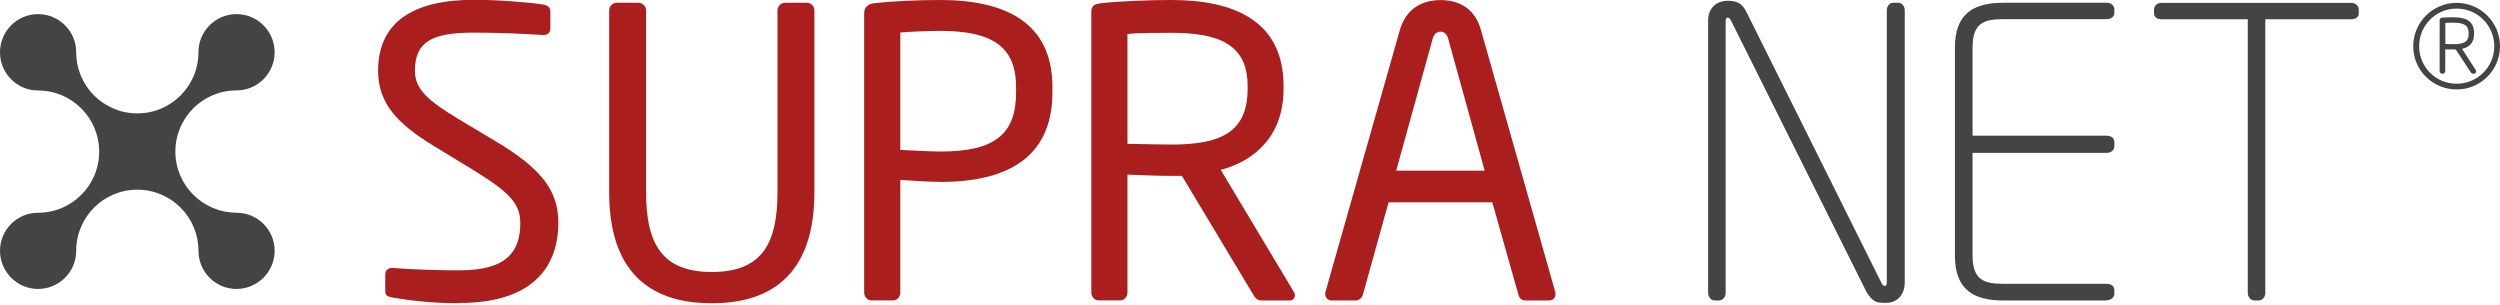 <?xml version="1.0" encoding="UTF-8"?>
<svg xmlns="http://www.w3.org/2000/svg" id="SUPRANET_RoW_" data-name="SUPRANET (RoW)" viewBox="0 0 262.16 32.03">
  <defs>
    <style>
      .cls-1 {
        fill: #444;
      }

      .cls-2 {
        fill: #aa1e1e;
      }
    </style>
  </defs>
  <g>
    <path class="cls-2" d="M48.17,31.8c-2.94,0-5.12-.29-6.97-.59-.71-.13-.8-.29-.8-.76v-1.68c0-.46.34-.67.71-.67h.13c1.93.17,5,.25,6.93.25,5.04,0,6.39-2.02,6.39-4.96,0-2.1-1.22-3.28-5.04-5.63l-4.07-2.48c-3.86-2.35-5.8-4.5-5.8-7.86,0-5.08,3.65-7.44,10.04-7.44,2.48,0,5.71.25,7.31.5.42.08.71.29.71.71v1.81c0,.42-.29.67-.71.67h-.08c-1.85-.13-4.79-.25-7.23-.25-4.33,0-6.18.92-6.18,3.99,0,1.97,1.39,3.15,4.58,5.08l3.86,2.31c4.87,2.9,6.6,5.21,6.6,8.57,0,4.03-2.1,8.4-10.38,8.4Z"></path>
    <path class="cls-2" d="M74.63,31.8c-6.81,0-10.75-3.61-10.75-11.64V1.09c0-.42.34-.8.8-.8h2.27c.42,0,.8.34.8.8v19.07c0,5.42,1.68,8.36,6.89,8.36s6.89-2.9,6.89-8.36V1.09c0-.42.34-.8.8-.8h2.27c.42,0,.8.34.8.8v19.07c0,8.02-3.95,11.64-10.75,11.64Z"></path>
    <path class="cls-2" d="M98.61,19.07c-1.34,0-3.11-.13-4.2-.21v11.8c0,.42-.29.84-.76.84h-2.27c-.42,0-.76-.38-.76-.84V1.39c0-.59.38-.97,1.01-1.05,1.81-.21,4.54-.34,6.97-.34,6.81,0,11.76,2.35,11.76,9.12v.55c0,7.01-4.96,9.41-11.76,9.41ZM106.55,9.12c0-4.24-2.52-5.88-7.94-5.88-1.3,0-3.19.08-4.2.17v12.31c.97.04,3.11.17,4.2.17,5.76,0,7.94-1.85,7.94-6.22v-.55Z"></path>
    <path class="cls-2" d="M135.24,31.51h-2.69c-.5,0-.76,0-1.09-.55l-7.52-12.52h-1.09c-1.39,0-2.39-.04-4.62-.13v12.35c0,.42-.29.84-.76.84h-2.27c-.42,0-.76-.38-.76-.84V1.26c0-.59.25-.84,1.01-.92,1.81-.21,4.96-.34,7.39-.34,6.64,0,11.76,2.23,11.76,9.03v.29c0,4.7-2.77,7.48-6.59,8.49l7.65,12.77c.08.13.13.25.13.38,0,.29-.21.55-.55.55ZM130.83,9.03c0-4.2-2.73-5.59-7.98-5.59-1.3,0-3.61,0-4.62.13v11.51c1.85.04,3.65.08,4.62.08,5.17,0,7.98-1.3,7.98-5.84v-.29Z"></path>
    <path class="cls-2" d="M162.41,31.51h-2.48c-.38,0-.63-.29-.71-.63l-2.73-9.66h-10.88l-2.69,9.66c-.08.34-.42.63-.76.63h-2.48c-.42,0-.71-.29-.71-.67,0-.08,0-.21.04-.29l7.77-27.35c.71-2.56,2.69-3.19,4.28-3.19s3.53.59,4.24,3.15l7.77,27.39c.04.08.04.21.04.29,0,.38-.25.67-.71.67ZM151.87,4.08c-.13-.46-.38-.76-.8-.76-.46,0-.71.29-.84.76l-3.82,13.82h9.28l-3.82-13.82Z"></path>
  </g>
  <g>
    <path class="cls-1" d="M197.86,31.76c-.63,0-1.05,0-1.43-.29-.25-.21-.55-.55-.76-.97l-14.16-28.36c-.08-.17-.17-.29-.34-.29-.08,0-.21.08-.21.29v28.57c0,.42-.29.8-.71.8h-.42c-.42,0-.71-.38-.71-.8V2.14c0-1.26.84-2.06,2.06-2.06s1.64.5,2.02,1.3l14.11,28.31c.08.17.17.29.34.29s.21-.21.21-.38V1.09c0-.42.25-.8.67-.8h.5c.46,0,.71.38.71.8v28.52c0,1.34-.84,2.14-1.89,2.14Z"></path>
    <path class="cls-1" d="M220.92,31.51h-10.84c-3.19,0-5.08-1.18-5.08-4.71V5c0-3.53,1.89-4.71,5.08-4.71h10.84c.46,0,.8.29.8.71v.34c0,.42-.34.67-.8.67h-10.84c-2.02,0-3.23.38-3.23,2.98v9.24h14.07c.46,0,.8.25.8.67v.42c0,.42-.34.71-.8.71h-14.07v10.75c0,2.6,1.22,2.98,3.23,2.98h10.84c.46,0,.8.25.8.67v.34c0,.42-.34.71-.8.71Z"></path>
    <path class="cls-1" d="M246.54,2.02h-8.99v28.69c0,.42-.29.8-.71.8h-.42c-.42,0-.71-.38-.71-.8V2.02h-9.03c-.46,0-.8-.21-.8-.63v-.38c0-.42.34-.71.8-.71h19.87c.46,0,.8.29.8.71v.38c0,.42-.34.63-.8.63Z"></path>
  </g>
  <path class="cls-1" d="M257.61,9.38c-2.51,0-4.55-2.02-4.55-4.53s2.04-4.55,4.55-4.55,4.55,2.04,4.55,4.55-2.04,4.53-4.55,4.53ZM257.61.9c-2.18,0-3.93,1.77-3.93,3.95s1.75,3.93,3.93,3.93,3.95-1.75,3.95-3.93-1.76-3.95-3.95-3.95ZM259.42,7.73h-.09c-.09,0-.19-.07-.22-.12l-1.58-2.41c-.1,0-.16-.02-.26-.02h-.85v2.27c0,.12-.1.28-.26.28h-.07c-.16,0-.26-.16-.26-.28V2.13c0-.12.1-.26.24-.28.26-.02.87-.04,1.19-.04,1.38,0,2.18.42,2.18,1.68v.04c0,.93-.43,1.4-1.26,1.59l1.42,2.2c.03.05.05.12.05.19,0,.1-.05.22-.24.22ZM258.87,3.49c0-.83-.48-1.11-1.59-1.11-.26,0-.61,0-.85.02v2.21c.24,0,.66.02.85.02,1.16,0,1.59-.26,1.59-1.11v-.04Z"></path>
  <path class="cls-1" d="M24.8,22.3c-3.54,0-6.41-2.87-6.41-6.41s2.87-6.41,6.41-6.41c0,0,0,0,0,0,2.21,0,4-1.79,4-4s-1.79-4-4-4-3.99,1.79-3.99,4c0,3.54-2.87,6.41-6.41,6.41s-6.41-2.87-6.41-6.41c0-2.21-1.79-4-4-4S0,3.28,0,5.49s1.79,4,3.99,4c0,0,0,0,0,0,3.54,0,6.41,2.87,6.41,6.41s-2.87,6.41-6.41,6.41c-2.21,0-3.99,1.79-3.99,3.99s1.79,4,3.99,4,4-1.79,4-4c0-3.54,2.87-6.41,6.41-6.41s6.41,2.87,6.41,6.41c0,2.21,1.79,4,3.99,4s4-1.79,4-4-1.79-3.99-4-3.99Z"></path>
</svg>

